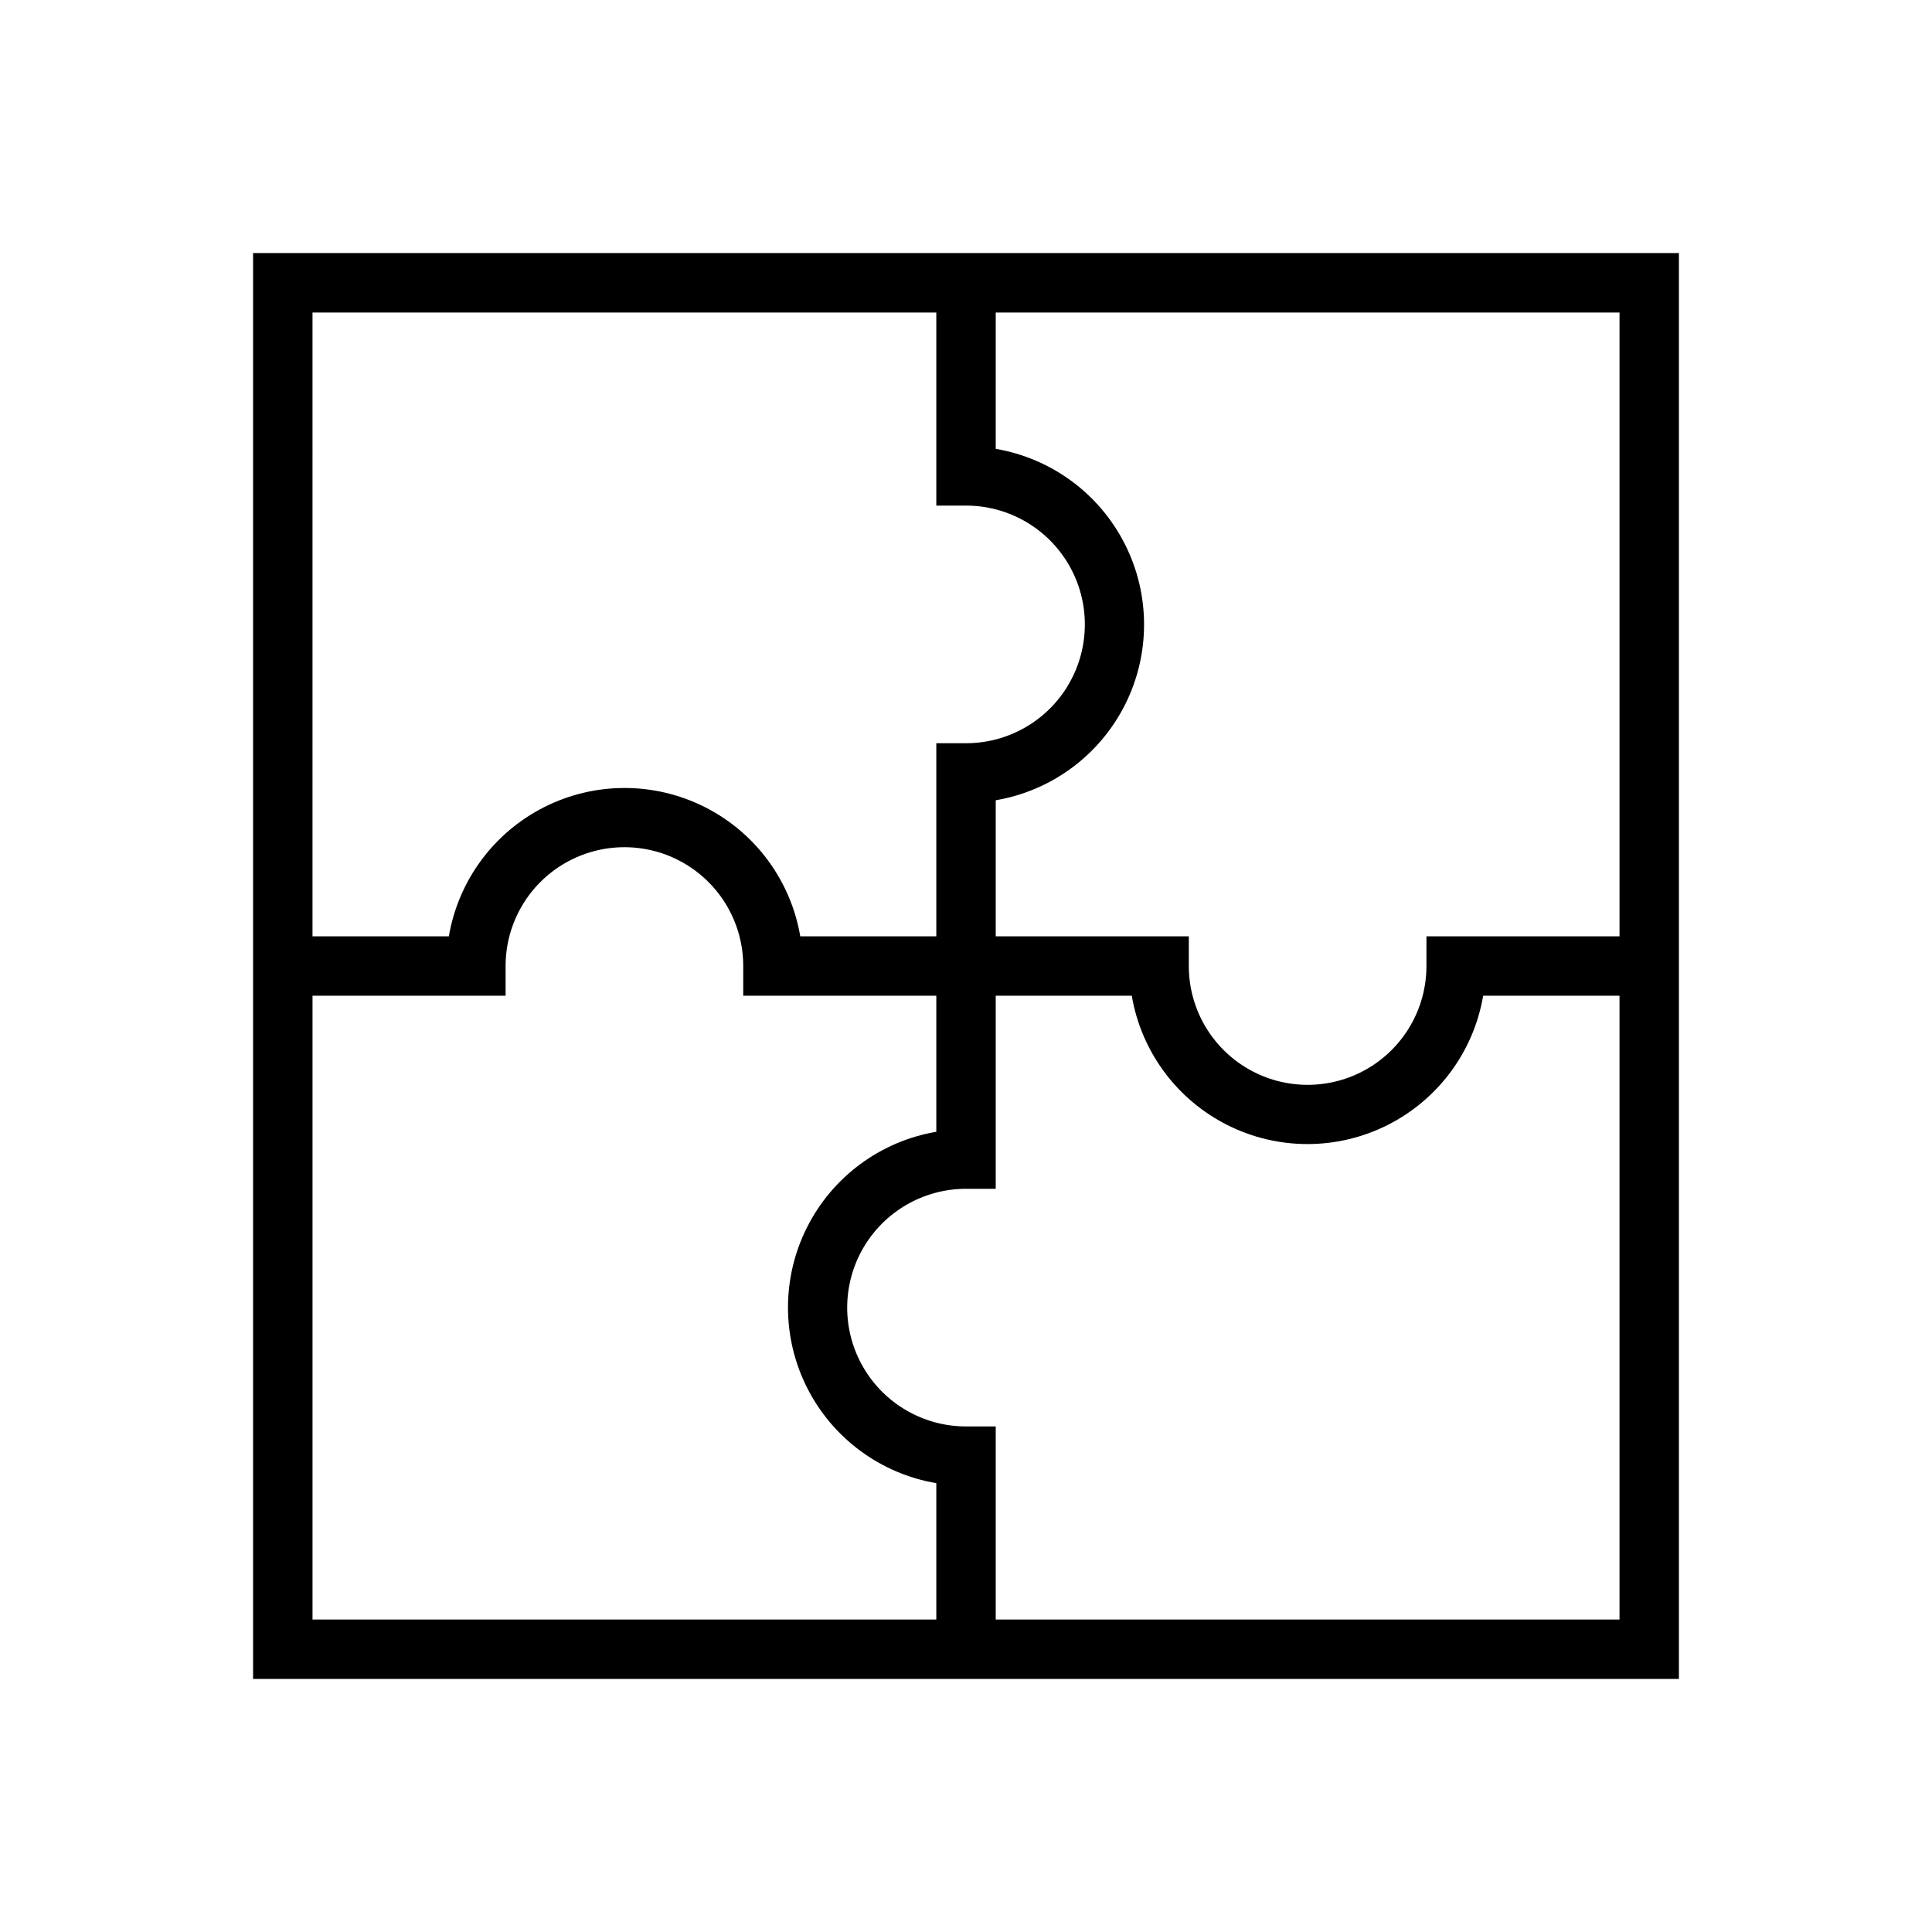 <?xml version="1.0" encoding="UTF-8"?>
<!-- Uploaded to: SVG Repo, www.svgrepo.com, Generator: SVG Repo Mixer Tools -->
<svg fill="#000000" width="800px" height="800px" version="1.1" viewBox="144 144 512 512" xmlns="http://www.w3.org/2000/svg">
 <path d="m588.93 588.93v-377.86h-377.86v377.86zm-181.05-362.11h165.31v165.31h-51.168v7.875c0 11.25-6.004 21.645-15.746 27.27-9.742 5.625-21.746 5.625-31.488 0s-15.742-16.02-15.742-27.27v-7.875h-51.168v-36.051c14.781-2.516 27.488-11.898 34.242-25.281 6.758-13.387 6.758-29.18 0-42.566-6.754-13.383-19.461-22.766-34.242-25.281zm-181.06 0h165.31v51.168h7.875c11.25 0 21.645 6.004 27.27 15.746 5.625 9.742 5.625 21.746 0 31.488-5.625 9.742-16.02 15.742-27.27 15.742h-7.875v51.168h-36.051c-2.516-14.777-11.898-27.488-25.281-34.242-13.387-6.754-29.18-6.754-42.566 0-13.383 6.754-22.766 19.465-25.281 34.242h-36.133zm165.31 346.37h-165.31v-165.31h51.168v-7.871c0-11.25 6.004-21.645 15.746-27.27 9.742-5.625 21.746-5.625 31.488 0 9.742 5.625 15.742 16.02 15.742 27.27v7.871h51.168v36.055c-14.777 2.512-27.488 11.895-34.242 25.281-6.754 13.383-6.754 29.18 0 42.562 6.754 13.383 19.465 22.766 34.242 25.281zm7.871-51.168h0.004c-11.25 0-21.645-6.004-27.27-15.746-5.625-9.742-5.625-21.746 0-31.488s16.02-15.742 27.27-15.742h7.871v-51.168h36.055c2.512 14.781 11.895 27.488 25.281 34.242 13.383 6.758 29.18 6.758 42.562 0 13.383-6.754 22.766-19.461 25.281-34.242h36.133v165.31h-165.31v-51.168z"/>
</svg>